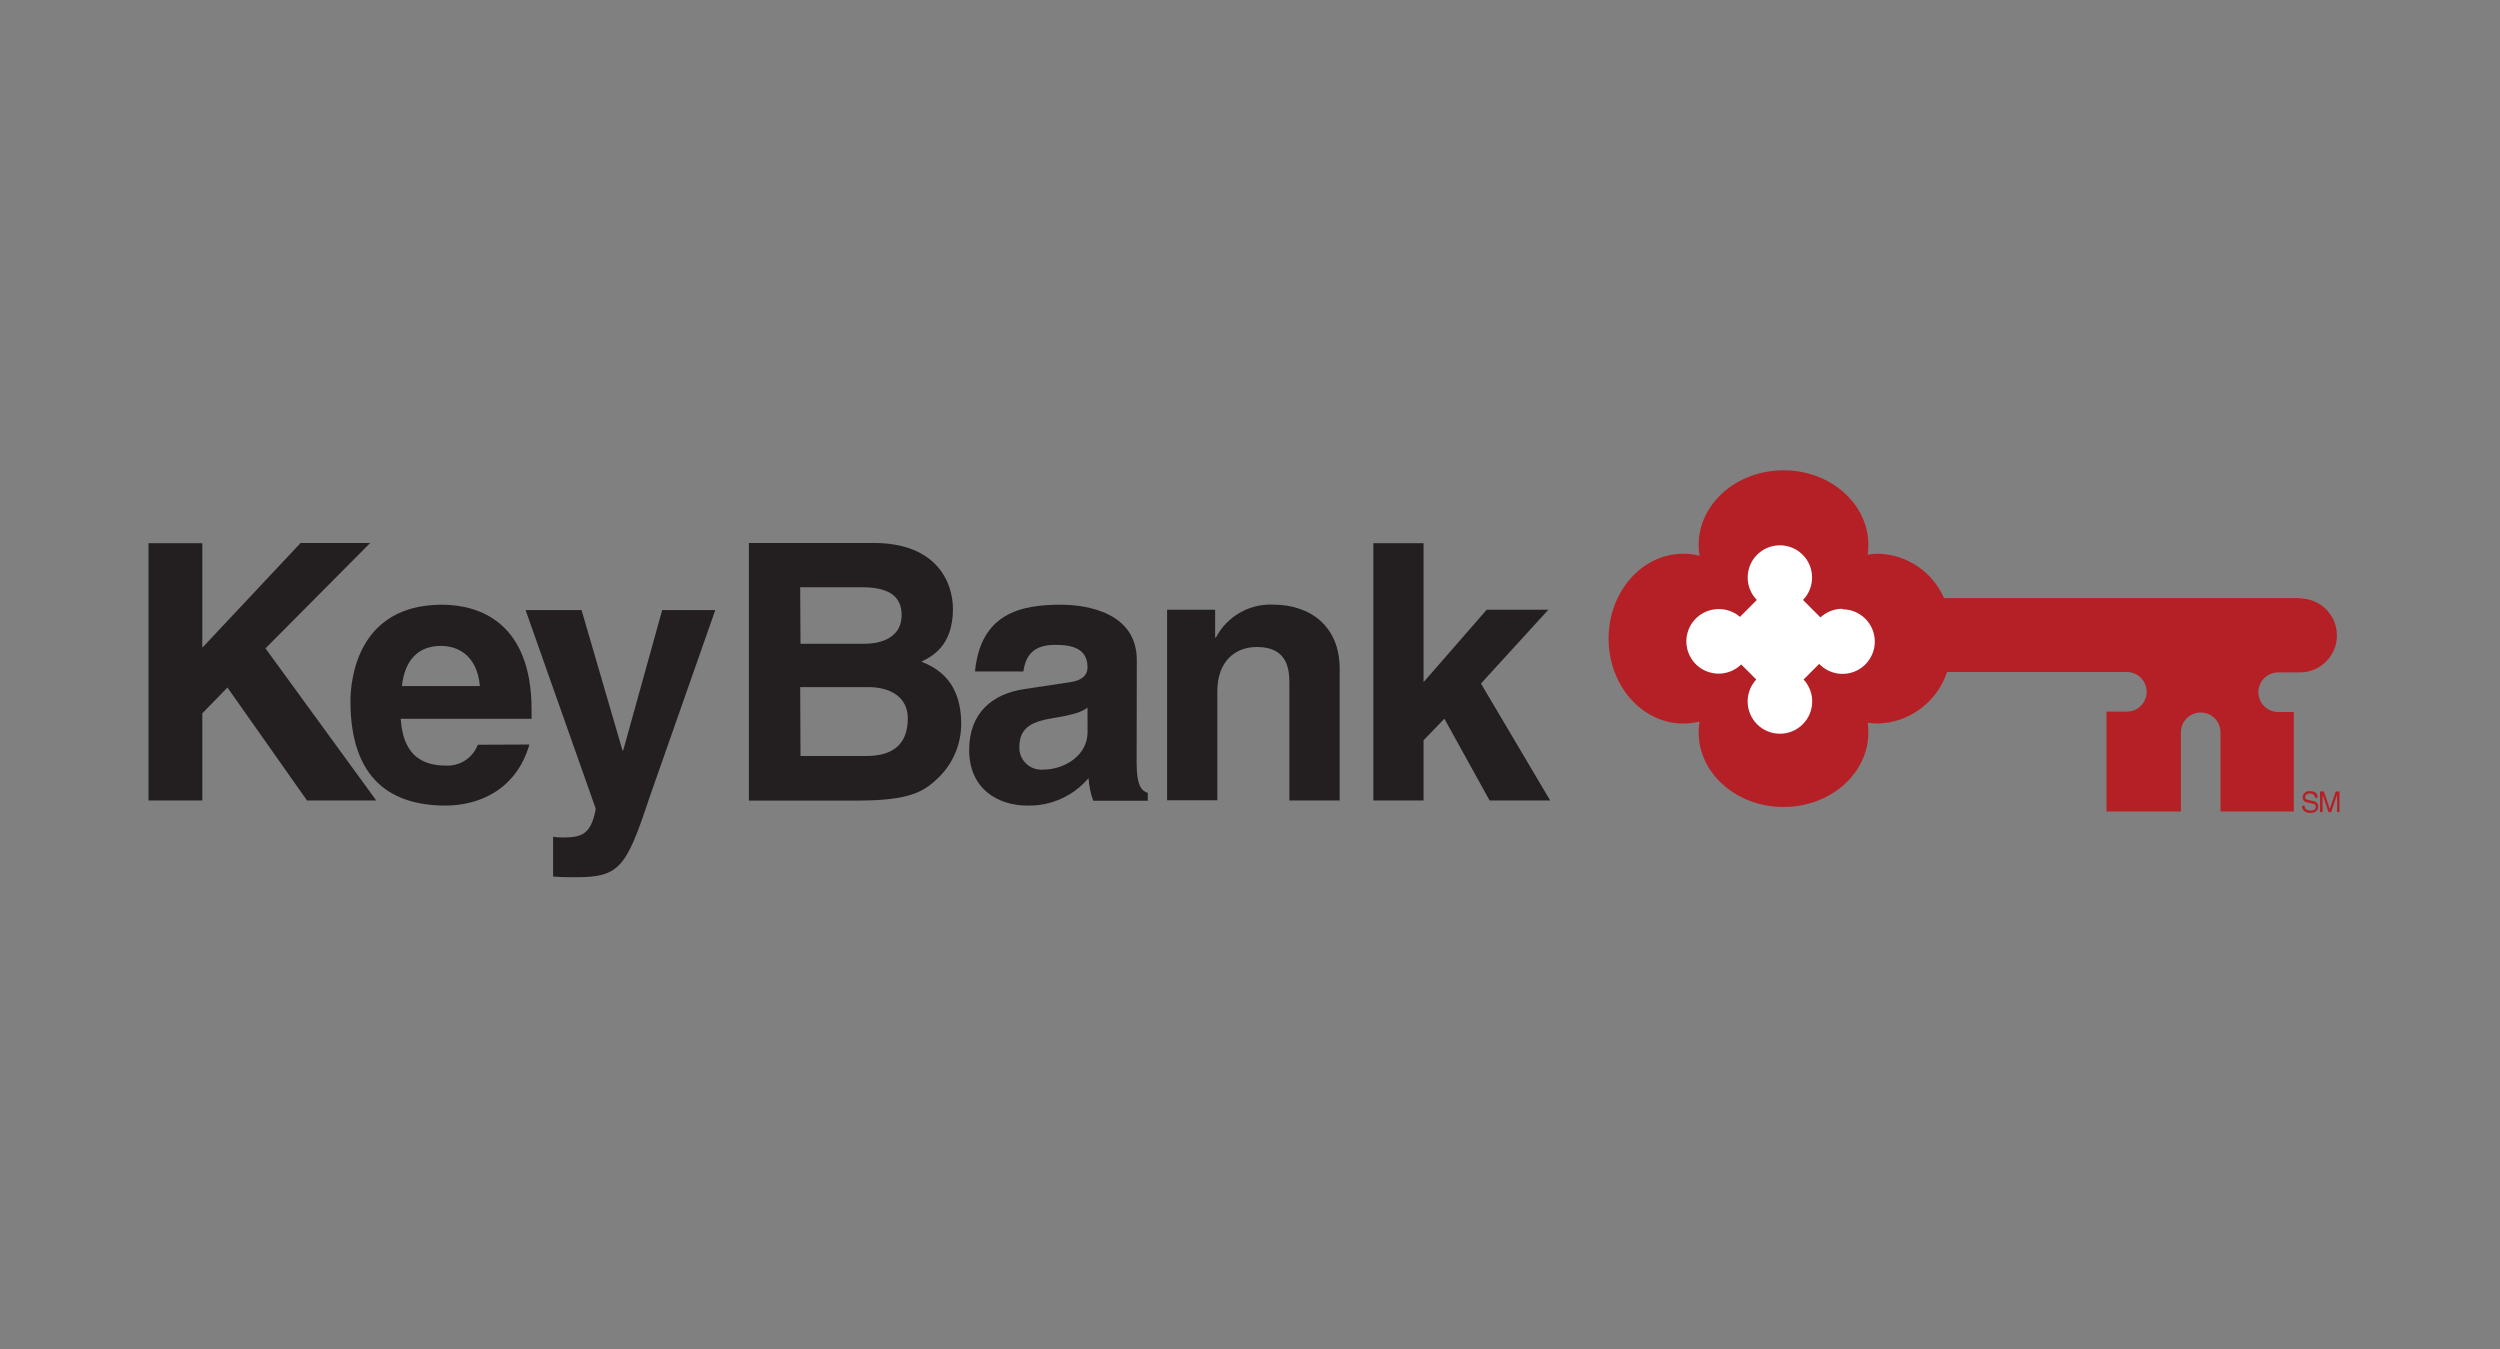 <?xml version="1.0" encoding="UTF-8"?>
<svg width="202px" height="109px" viewBox="0 0 202 109" version="1.1" xmlns="http://www.w3.org/2000/svg" xmlns:xlink="http://www.w3.org/1999/xlink">
    <rect x="0" y="0" width="202" height="109" fill="#808080" stroke="none"/>
    <!-- Generator: Sketch 64 (93537) - https://sketch.com -->
    <title>post copy</title>
    <desc>Created with Sketch.</desc>
    <g id="post-copy" stroke="none" stroke-width="1" fill="none" fill-rule="evenodd">
        <g id="logoparade-keybank" transform="translate(12, 38)" fill-rule="nonzero">
            <path d="M173.823,10.326 L145.076,10.326 C144.151,8.205 142.085,6.809 139.772,6.741 C139.482,6.741 139.194,6.766 138.909,6.817 C138.947,6.558 138.966,6.297 138.965,6.035 C138.965,2.703 135.897,-2.48689958e-15 132.111,-2.48689958e-15 C128.325,-2.48689958e-15 125.25,2.703 125.25,6.035 C125.251,6.329 125.274,6.621 125.32,6.911 C124.892,6.797 124.452,6.74 124.009,6.741 C120.677,6.741 117.974,9.815 117.974,13.602 C117.974,17.388 120.677,20.462 124.009,20.462 C124.451,20.462 124.891,20.407 125.32,20.299 C125.274,20.586 125.251,20.877 125.25,21.168 C125.25,24.501 128.318,27.203 132.111,27.203 C135.904,27.203 138.965,24.501 138.965,21.168 C138.966,20.909 138.947,20.65 138.909,20.393 C139.194,20.439 139.483,20.462 139.772,20.462 C142.311,20.372 144.525,18.71 145.322,16.298 L159.85,16.298 C160.734,16.298 161.45,17.015 161.45,17.898 C161.45,18.782 160.734,19.498 159.85,19.498 L158.206,19.498 L158.206,27.569 L164.216,27.569 L164.216,21.168 C164.216,20.596 164.521,20.068 165.016,19.782 C165.511,19.496 166.121,19.496 166.616,19.782 C167.111,20.068 167.416,20.596 167.416,21.168 L167.416,27.569 L173.338,27.569 L173.338,19.53 L172.078,19.53 C171.194,19.53 170.478,18.814 170.478,17.93 C170.478,17.046 171.194,16.33 172.078,16.33 L173.836,16.33 C175.485,16.33 176.822,14.993 176.822,13.343 C176.822,11.694 175.485,10.357 173.836,10.357 L173.823,10.326 Z" id="Path" fill="#B42025"></path>
            <path d="M136.861,11.189 C136.204,11.191 135.572,11.44 135.091,11.888 L133.68,10.477 C134.675,9.454 134.66,7.819 133.646,6.814 C132.632,5.809 130.998,5.809 129.983,6.814 C128.969,7.819 128.954,9.454 129.95,10.477 L128.589,11.844 C128.113,11.43 127.501,11.206 126.869,11.214 C125.692,11.213 124.66,12 124.35,13.136 C124.041,14.272 124.53,15.474 125.545,16.071 C126.56,16.667 127.848,16.51 128.69,15.687 L129.906,16.903 C128.944,17.94 128.984,19.556 129.997,20.544 C131.01,21.532 132.626,21.532 133.639,20.544 C134.652,19.556 134.693,17.94 133.73,16.903 L134.99,15.643 C135.81,16.501 137.107,16.698 138.144,16.12 C139.182,15.543 139.698,14.337 139.401,13.188 C139.104,12.038 138.067,11.235 136.88,11.233 L136.861,11.189 Z" id="Path" fill="#FFFFFF"></path>
            <path d="M175.052,26.46 C175.047,26.359 175.001,26.264 174.922,26.199 C174.844,26.134 174.743,26.105 174.642,26.12 C174.497,26.12 174.258,26.158 174.258,26.41 C174.258,26.555 174.359,26.599 174.46,26.624 L174.932,26.731 C175.156,26.757 175.322,26.953 175.31,27.178 C175.31,27.575 174.945,27.682 174.68,27.682 C174.497,27.706 174.313,27.648 174.176,27.525 C174.055,27.419 173.99,27.263 174,27.103 L174.214,27.103 C174.214,27.399 174.46,27.493 174.674,27.493 C174.888,27.493 175.115,27.449 175.115,27.21 C175.115,26.97 175.033,26.977 174.756,26.914 L174.416,26.832 C174.214,26.812 174.059,26.644 174.056,26.441 C174.055,26.292 174.118,26.151 174.229,26.052 C174.34,25.953 174.488,25.906 174.636,25.924 C175.216,25.924 175.266,26.271 175.266,26.46 L175.052,26.46 Z" id="Path" fill="#B42025"></path>
            <path d="M176.835,27.619 L176.835,26.636 C176.835,26.586 176.835,26.372 176.835,26.214 L176.835,26.214 L176.362,27.619 L176.142,27.619 L175.669,26.221 L175.669,26.221 L175.669,27.619 L175.455,27.619 L175.455,25.95 L175.77,25.95 L176.249,27.361 L176.249,27.361 L176.721,25.95 L177.03,25.95 L177.03,27.619 L176.835,27.619 Z" id="Path" fill="#B42025"></path>
            <polygon id="Path" fill="#231F20" points="4.347 26.68 0 26.68 0 5.891 4.347 5.891 4.347 14.332 12.291 5.872 17.911 5.872 9.45 14.389 18.402 26.68 12.808 26.68 6.376 17.552 4.347 19.637"></polygon>
            <path d="M30.776,22.157 C29.704,25.868 26.63,27.09 23.997,27.09 C19.65,27.09 16.317,25.005 16.317,18.661 C16.317,16.802 16.947,10.861 23.707,10.861 C26.75,10.861 30.952,12.31 30.952,19.354 L30.952,20.078 L20.374,20.078 C20.488,21.237 20.721,23.858 23.997,23.858 C25.141,23.932 26.2,23.249 26.605,22.176 L30.776,22.157 Z M26.775,17.432 C26.548,14.912 24.954,14.188 23.625,14.188 C21.735,14.188 20.695,15.403 20.475,17.432 L26.775,17.432 Z" id="Shape" fill="#231F20"></path>
            <path d="M40.484,26.422 C38.594,32.13 38.052,32.88 34.518,32.88 C33.963,32.88 33.258,32.88 32.691,32.823 L32.691,29.61 C32.949,29.652 33.21,29.67 33.472,29.667 C34.952,29.667 35.759,29.465 36.137,27.348 L30.467,11.296 L34.99,11.296 L38.298,22.636 L38.354,22.636 L41.504,11.296 L45.795,11.296 L40.484,26.422 Z" id="Path" fill="#231F20"></path>
            <path d="M48.51,5.872 L58.59,5.872 C63.693,5.872 64.997,9.059 64.997,11.201 C64.997,14.188 63.315,15.032 62.446,15.466 C64.997,16.418 65.665,18.446 65.665,20.506 C65.661,22.12 65.012,23.664 63.863,24.797 C62.679,25.956 61.551,26.687 57.286,26.687 L48.51,26.687 L48.51,5.872 Z M52.681,14.018 L57.784,14.018 C59.491,14.018 60.852,13.35 60.852,11.693 C60.852,10.036 59.611,9.45 57.639,9.45 L52.655,9.45 L52.681,14.018 Z M52.681,23.083 L58.017,23.083 C60.127,23.083 61.349,22.157 61.349,20.04 C61.349,18.22 59.781,17.52 58.199,17.52 L52.655,17.52 L52.681,23.083 Z" id="Shape" fill="#231F20"></path>
            <path d="M79.84,23.669 C79.84,25.49 80.243,25.899 80.741,26.069 L80.741,26.699 L76.331,26.699 C76.121,26.111 75.994,25.496 75.953,24.872 C74.725,26.325 72.903,27.141 71.001,27.09 C68.683,27.09 66.308,25.786 66.308,22.598 C66.308,19.587 68.198,18.049 70.799,17.672 L74.447,17.123 C75.077,17.035 75.871,16.777 75.871,15.908 C75.871,14.194 74.246,14.106 73.206,14.106 C71.177,14.106 70.825,15.366 70.686,16.254 L66.78,16.254 C67.24,11.529 70.516,10.861 73.71,10.861 C75.883,10.861 79.853,11.529 79.853,15.328 L79.84,23.669 Z M75.871,19.177 C75.461,19.492 74.8,19.75 73.118,20.015 C71.612,20.273 70.365,20.645 70.365,22.334 C70.34,22.839 70.533,23.33 70.894,23.684 C71.255,24.038 71.75,24.22 72.255,24.186 C74.05,24.186 75.877,23.026 75.877,21.143 L75.871,19.177 Z" id="Shape" fill="#231F20"></path>
            <path d="M96.245,26.68 L92.182,26.68 L92.182,17.319 C92.182,16.191 92.125,14.276 89.548,14.276 C87.753,14.276 86.36,15.492 86.36,17.842 L86.36,26.662 L82.303,26.662 L82.303,11.264 L86.184,11.264 L86.184,13.52 L86.241,13.52 C87.137,11.806 88.945,10.767 90.877,10.855 C93.895,10.855 96.245,12.625 96.245,16.015 L96.245,26.68 Z" id="Path" fill="#231F20"></path>
            <polygon id="Path" fill="#231F20" points="103.024 26.68 98.967 26.68 98.967 5.891 103.024 5.891 103.024 17.117 108.127 11.264 113.11 11.264 107.661 17.23 113.255 26.68 108.36 26.68 104.706 20.072 103.024 21.811"></polygon>
        </g>
    </g>
</svg>
